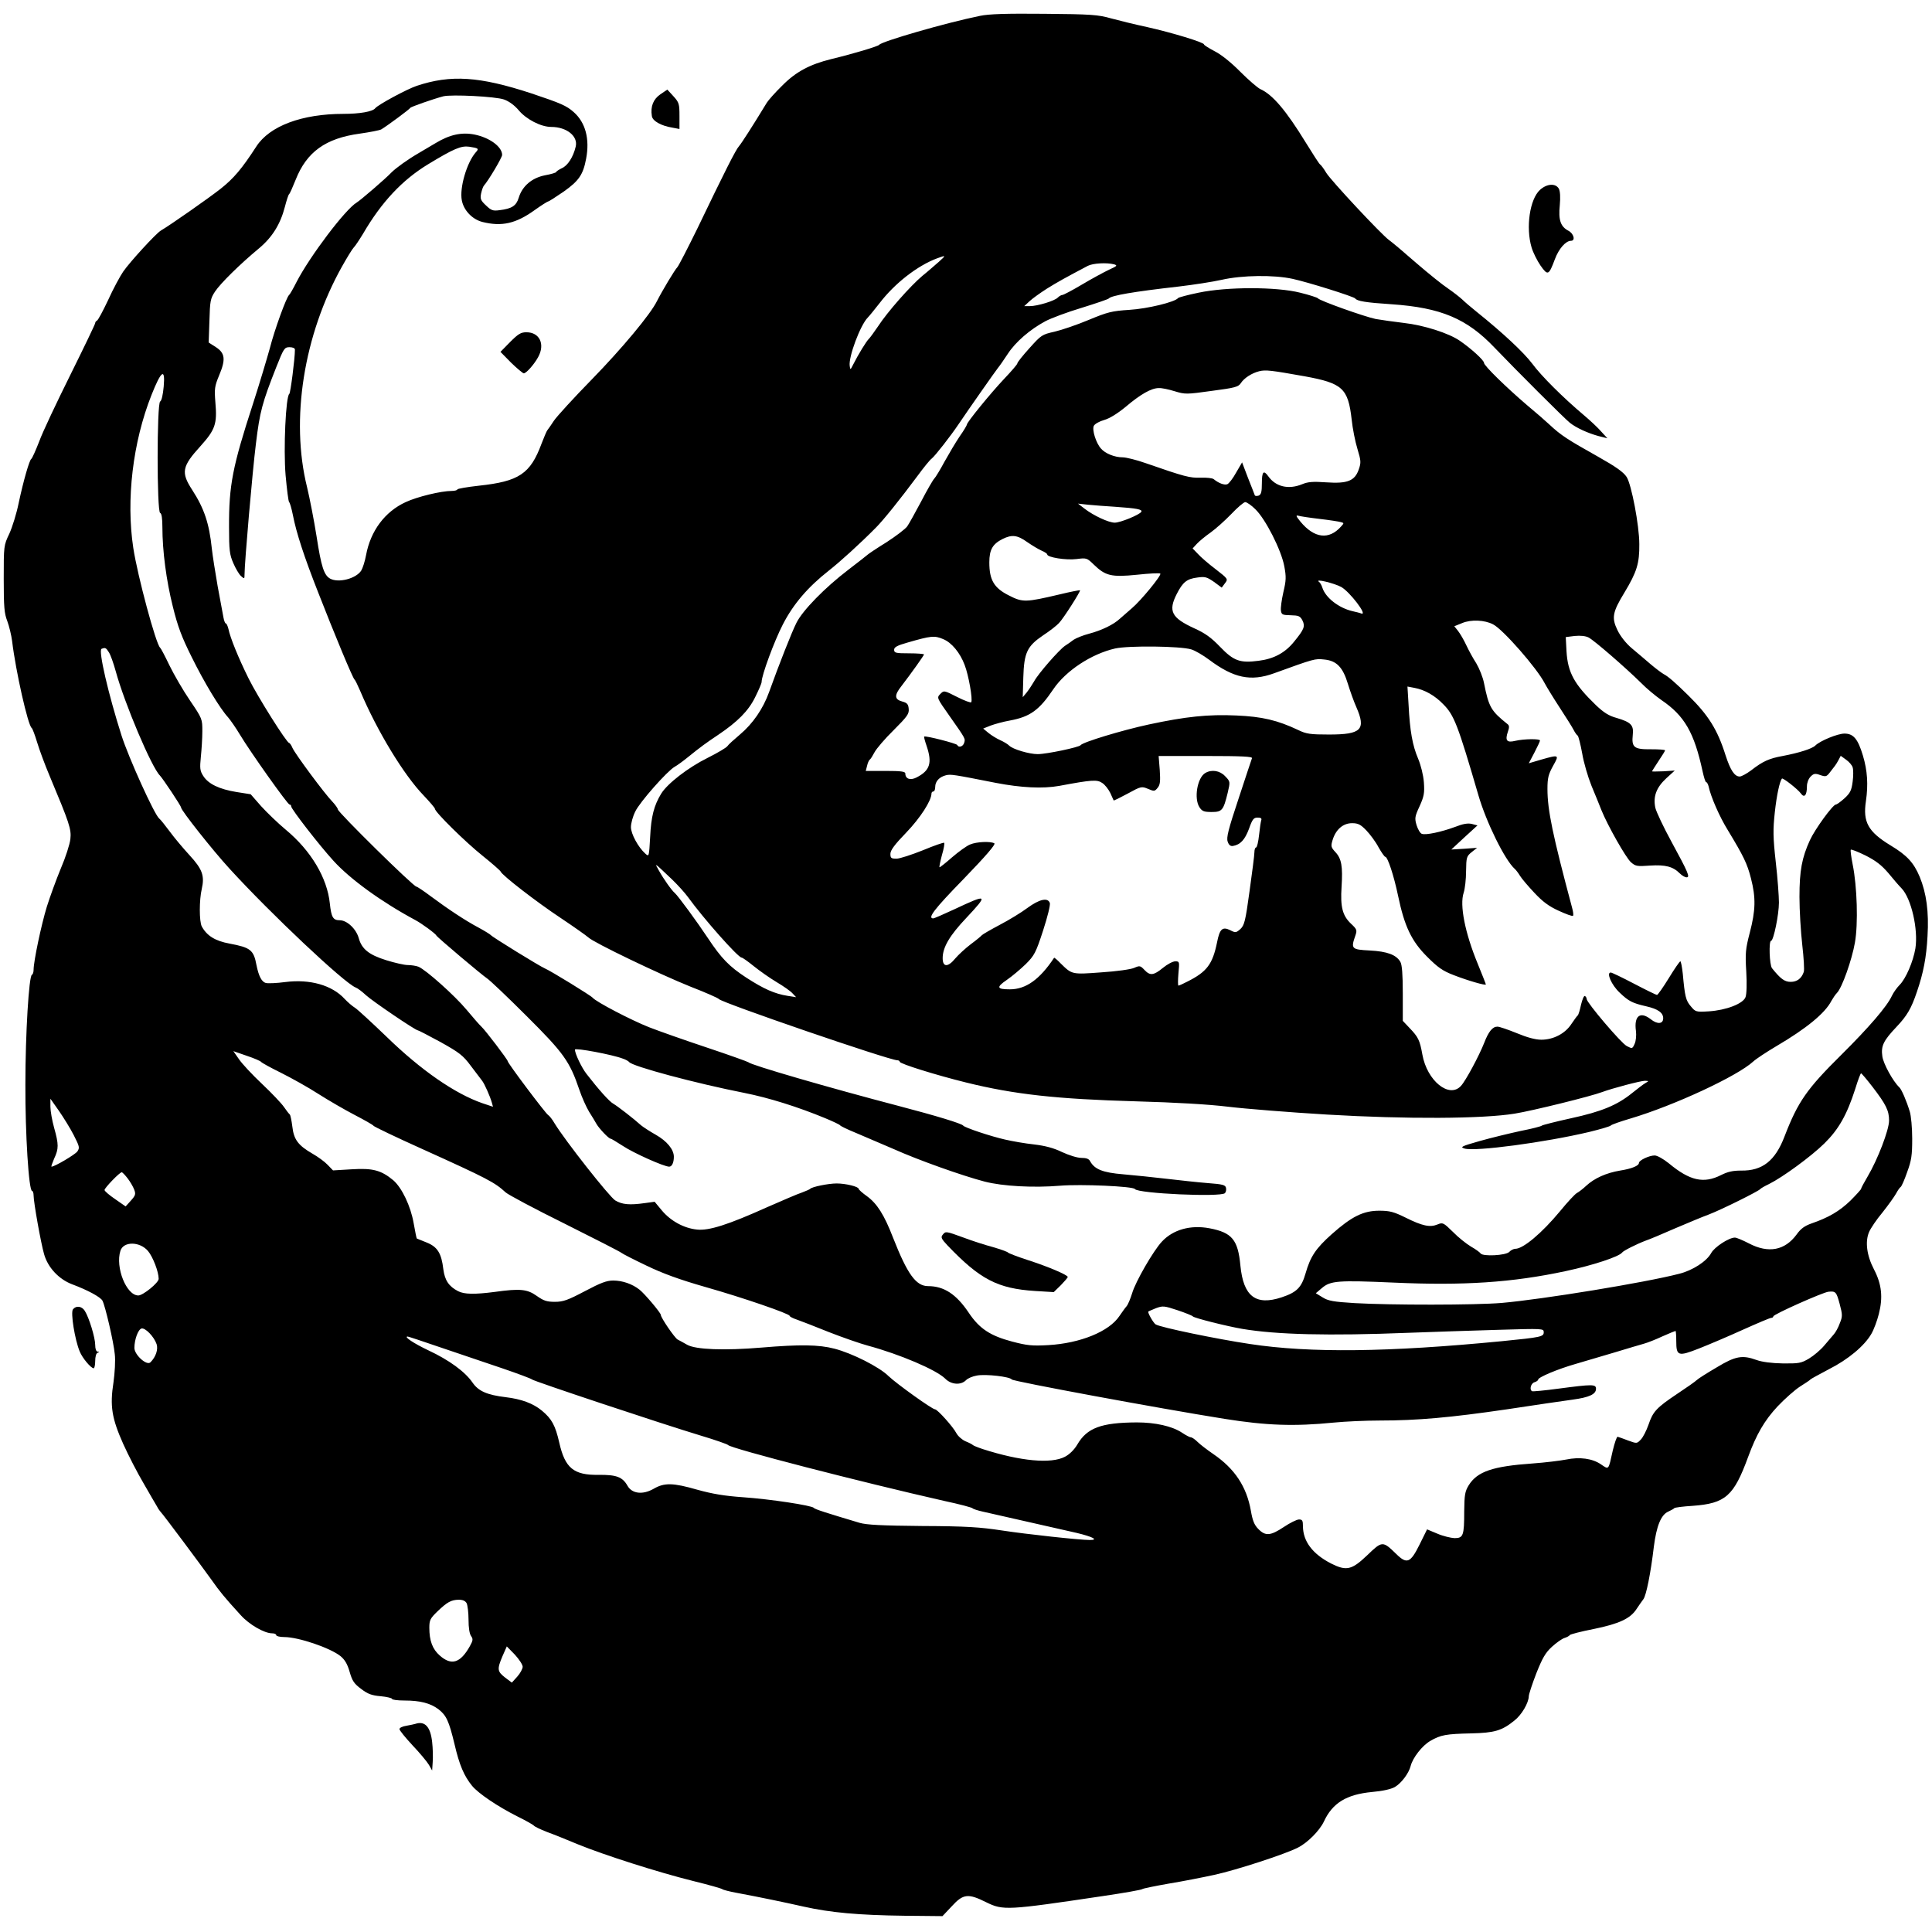 <?xml version="1.0" standalone="no"?>
<!DOCTYPE svg PUBLIC "-//W3C//DTD SVG 20010904//EN"
 "http://www.w3.org/TR/2001/REC-SVG-20010904/DTD/svg10.dtd">
<svg version="1.0" xmlns="http://www.w3.org/2000/svg"
 width="1035pt" height="1035pt" viewBox="0 0 1035 1035"
 preserveAspectRatio="xMidYMid meet">
<g transform="translate(0,1035) scale(0.1,-0.1)"
fill="#000000" stroke="none">
<path d="M5250 10265 c-183 -37 -527 -137 -540 -155 -5 -8 -142 -49 -255 -76
-118 -29 -192 -69 -265 -143 -37 -36 -73 -77 -82 -91 -79 -130 -136 -218 -149
-233 -17 -18 -77 -137 -224 -443 -51 -104 -99 -197 -106 -205 -14 -14 -81
-126 -109 -181 -35 -72 -190 -257 -349 -420 -97 -99 -188 -199 -203 -221 -15
-23 -31 -46 -36 -52 -4 -5 -18 -38 -31 -72 -60 -162 -121 -202 -336 -225 -63
-7 -115 -16 -115 -20 0 -4 -14 -8 -30 -8 -57 0 -185 -31 -247 -60 -111 -51
-188 -154 -212 -284 -6 -33 -18 -70 -26 -83 -28 -43 -121 -67 -166 -43 -33 18
-48 63 -73 226 -14 88 -37 206 -51 264 -90 362 -18 816 187 1182 27 48 55 94
63 102 8 8 30 41 50 74 99 170 211 289 350 373 137 83 175 99 219 93 51 -8 53
-10 34 -31 -47 -54 -87 -189 -74 -256 10 -54 56 -102 110 -116 104 -26 180 -9
281 64 35 25 67 45 72 46 4 0 41 24 82 52 82 58 105 91 121 177 20 105 -3 193
-66 249 -39 35 -70 48 -228 101 -278 91 -431 101 -614 40 -53 -18 -207 -101
-222 -120 -14 -18 -83 -30 -170 -30 -223 0 -396 -65 -467 -175 -77 -119 -121
-171 -192 -227 -65 -51 -265 -191 -319 -223 -26 -15 -166 -168 -202 -220 -17
-25 -54 -93 -81 -153 -28 -59 -54 -108 -60 -110 -5 -2 -9 -8 -9 -13 0 -5 -60
-130 -133 -277 -73 -147 -149 -307 -167 -357 -19 -49 -38 -91 -42 -93 -10 -5
-42 -115 -68 -237 -11 -55 -34 -129 -50 -164 -30 -63 -30 -65 -30 -242 0 -152
3 -185 19 -226 10 -27 22 -76 26 -108 19 -159 85 -453 105 -465 4 -3 17 -37
29 -77 12 -40 42 -121 67 -180 106 -253 117 -285 111 -338 -3 -28 -26 -99 -51
-157 -24 -58 -58 -151 -75 -205 -30 -98 -71 -293 -71 -338 0 -13 -4 -25 -9
-27 -16 -6 -35 -315 -35 -588 -1 -262 18 -570 36 -570 4 0 8 -11 8 -24 0 -37
39 -255 56 -314 20 -72 79 -135 150 -162 83 -31 152 -68 163 -88 15 -29 60
-222 66 -287 4 -33 0 -100 -7 -150 -20 -128 -9 -193 52 -330 28 -62 77 -157
109 -211 31 -55 64 -110 72 -124 7 -14 17 -27 20 -30 9 -7 227 -300 274 -366
40 -57 67 -91 155 -187 45 -50 126 -97 168 -97 12 0 22 -4 22 -10 0 -5 19 -10
43 -10 76 0 246 -58 301 -102 23 -19 37 -42 49 -84 14 -49 24 -64 62 -92 35
-27 57 -35 105 -39 33 -3 60 -10 60 -14 0 -5 30 -9 68 -9 82 0 137 -14 180
-46 43 -33 57 -63 87 -188 26 -112 51 -170 94 -223 34 -41 136 -110 241 -163
47 -23 87 -46 90 -50 3 -5 34 -20 70 -34 36 -13 110 -43 165 -66 139 -57 430
-150 615 -196 85 -21 157 -41 160 -45 3 -3 37 -12 75 -19 128 -24 249 -49 360
-74 143 -32 293 -46 542 -49 l202 -2 49 52 c62 68 88 71 186 22 90 -44 111
-43 621 33 116 17 212 34 215 38 3 3 66 16 140 29 74 12 185 34 245 47 119 26
380 111 448 146 52 26 116 91 139 139 46 100 121 146 258 159 57 5 102 15 123
27 35 21 74 73 84 112 11 44 62 110 106 135 55 32 84 37 219 40 124 3 163 14
230 68 40 31 77 95 78 131 0 10 18 65 40 122 33 83 49 111 84 143 24 22 54 43
67 47 13 4 26 11 29 16 3 4 60 19 127 32 137 28 197 56 230 107 13 19 29 43
37 53 15 20 39 138 56 282 14 109 38 170 77 187 15 7 30 15 33 19 3 3 47 9 98
12 176 13 220 52 297 262 44 120 87 195 158 271 38 40 92 88 120 106 29 18 54
35 57 39 3 3 47 27 98 54 103 52 190 125 227 189 13 22 31 70 40 106 23 89 16
160 -26 240 -39 75 -48 149 -26 200 8 19 40 67 72 105 31 39 63 84 72 100 9
17 20 33 25 36 5 3 21 39 35 80 23 62 27 90 27 179 0 58 -6 123 -13 145 -18
59 -44 119 -56 130 -34 32 -86 127 -91 166 -8 56 6 84 76 158 56 59 79 98 109
187 35 102 51 185 57 299 8 130 -6 231 -42 318 -32 76 -68 115 -156 168 -120
73 -149 125 -132 237 13 89 8 164 -16 244 -27 90 -51 118 -99 118 -37 0 -131
-39 -156 -64 -17 -17 -86 -39 -175 -56 -72 -13 -106 -28 -169 -77 -24 -18 -52
-33 -61 -33 -28 0 -50 34 -76 114 -43 137 -92 215 -200 321 -68 67 -108 102
-132 114 -12 7 -44 31 -71 54 -27 23 -71 61 -99 84 -31 26 -61 64 -77 97 -32
66 -27 96 37 201 67 111 81 157 80 260 0 99 -42 320 -68 360 -17 26 -58 55
-154 109 -162 91 -197 113 -260 172 -19 18 -73 65 -120 104 -110 94 -230 211
-230 226 0 14 -68 76 -129 118 -59 41 -193 84 -301 96 -52 6 -120 16 -150 21
-59 12 -301 98 -310 111 -3 4 -46 18 -95 30 -127 32 -392 32 -544 0 -58 -12
-107 -25 -110 -29 -16 -21 -163 -57 -261 -63 -94 -6 -117 -12 -218 -54 -62
-26 -144 -54 -183 -63 -67 -15 -71 -18 -134 -88 -36 -40 -65 -76 -65 -82 0 -5
-32 -42 -71 -83 -71 -75 -199 -232 -199 -244 0 -4 -17 -33 -39 -64 -21 -31
-57 -92 -81 -135 -23 -43 -48 -84 -55 -91 -7 -7 -39 -62 -70 -122 -32 -60 -65
-120 -75 -134 -10 -14 -60 -52 -111 -85 -52 -32 -96 -62 -99 -65 -3 -3 -50
-40 -105 -82 -126 -96 -245 -218 -278 -284 -25 -49 -95 -227 -147 -372 -32
-89 -87 -169 -156 -227 -32 -27 -63 -55 -67 -62 -5 -8 -52 -36 -106 -63 -105
-52 -216 -138 -249 -192 -38 -62 -54 -122 -59 -231 -6 -107 -6 -108 -26 -90
-38 34 -77 106 -77 142 0 20 10 57 23 83 23 50 172 218 211 240 13 7 46 31 73
53 64 52 97 76 160 118 104 70 162 128 198 201 19 38 35 75 35 82 0 36 68 220
114 309 56 109 134 200 246 288 61 48 166 143 252 230 41 41 130 152 223 277
33 45 67 87 76 93 18 14 101 120 146 187 49 73 197 284 210 300 7 8 30 41 51
73 42 65 120 132 202 176 30 16 118 49 195 72 77 24 142 46 145 50 14 16 129
36 375 64 77 9 181 25 230 36 110 25 280 27 380 5 83 -18 328 -95 335 -105 10
-14 56 -22 195 -31 264 -18 404 -77 552 -233 114 -119 376 -381 403 -402 34
-27 95 -55 153 -71 l48 -12 -33 36 c-18 21 -60 60 -92 87 -115 97 -229 211
-277 276 -46 61 -157 165 -299 279 -30 24 -65 54 -77 66 -13 12 -46 38 -75 58
-29 19 -106 81 -172 138 -65 57 -130 112 -145 122 -44 33 -311 319 -336 360
-13 22 -28 42 -33 45 -5 3 -39 56 -76 116 -106 173 -179 259 -245 288 -14 7
-62 48 -106 92 -48 49 -103 93 -137 110 -32 17 -58 33 -58 37 0 11 -171 63
-305 93 -66 14 -154 36 -195 47 -66 19 -107 22 -355 24 -206 2 -297 -1 -345
-11z m-2550 -448 c28 -10 57 -32 79 -58 40 -48 119 -89 174 -89 83 0 145 -50
131 -106 -13 -55 -43 -102 -74 -115 -16 -8 -30 -17 -30 -20 0 -4 -27 -12 -60
-18 -71 -14 -122 -58 -141 -120 -13 -43 -36 -59 -103 -67 -36 -5 -45 -1 -73
26 -28 26 -31 35 -26 62 4 18 10 37 15 43 25 28 98 151 98 165 0 43 -65 92
-147 109 -70 14 -134 0 -210 -46 -32 -19 -74 -44 -93 -55 -55 -32 -118 -77
-143 -102 -31 -33 -166 -149 -186 -161 -61 -36 -251 -288 -322 -425 -18 -36
-36 -67 -40 -70 -14 -10 -79 -189 -103 -284 -15 -54 -55 -189 -91 -300 -109
-335 -129 -435 -128 -661 0 -122 3 -147 23 -192 12 -28 30 -59 41 -69 18 -16
19 -16 19 8 0 62 42 549 61 701 21 173 34 220 109 410 40 101 44 107 71 107
17 0 29 -5 29 -13 0 -49 -24 -233 -30 -237 -19 -12 -32 -294 -20 -436 7 -77
15 -141 19 -144 4 -3 13 -34 20 -69 18 -94 61 -226 136 -416 85 -218 185 -459
194 -465 4 -3 17 -30 30 -60 91 -216 235 -453 342 -563 32 -34 59 -65 59 -70
0 -17 163 -178 257 -253 50 -40 93 -78 95 -83 6 -19 195 -165 322 -249 72 -48
138 -95 148 -104 27 -27 383 -198 548 -264 80 -31 148 -61 151 -66 13 -19 913
-328 956 -328 7 0 13 -4 13 -8 0 -11 197 -72 355 -111 258 -64 487 -89 910
-101 212 -6 389 -16 495 -29 91 -11 329 -30 530 -42 424 -25 832 -23 1004 5
94 15 410 93 470 116 54 20 205 60 228 60 22 -1 22 -1 3 -12 -11 -6 -43 -31
-72 -54 -79 -64 -162 -99 -328 -135 -82 -18 -152 -36 -155 -39 -3 -4 -54 -17
-115 -29 -60 -13 -159 -37 -219 -54 -98 -28 -106 -32 -80 -40 58 -17 432 33
668 89 61 15 113 30 116 35 3 4 50 21 105 37 235 70 572 227 657 305 15 14 71
51 125 83 160 94 260 176 294 242 8 14 21 34 30 43 27 27 80 177 96 269 18
100 12 301 -12 419 -8 41 -13 77 -10 79 3 3 38 -11 79 -31 55 -28 85 -51 122
-94 26 -32 58 -69 71 -82 52 -54 90 -220 74 -322 -12 -71 -51 -162 -85 -196
-13 -13 -32 -39 -41 -58 -26 -57 -125 -171 -270 -315 -185 -183 -233 -251
-305 -438 -50 -131 -119 -185 -233 -183 -44 0 -71 -6 -107 -24 -93 -47 -167
-31 -280 63 -30 24 -62 42 -76 42 -29 0 -84 -26 -84 -40 0 -15 -38 -31 -101
-41 -73 -12 -138 -41 -181 -81 -17 -16 -39 -33 -50 -39 -10 -5 -51 -49 -91
-98 -97 -117 -197 -201 -239 -201 -9 0 -24 -7 -33 -17 -19 -19 -141 -25 -153
-8 -4 6 -27 23 -52 37 -25 15 -69 50 -97 79 -51 50 -54 51 -83 39 -39 -16 -80
-8 -170 37 -63 31 -85 37 -141 37 -86 0 -148 -31 -255 -126 -85 -76 -114 -119
-140 -210 -22 -76 -47 -101 -128 -128 -139 -46 -205 5 -221 170 -13 139 -45
177 -166 200 -101 19 -195 -7 -255 -72 -45 -48 -141 -214 -159 -276 -9 -29
-22 -61 -30 -70 -8 -9 -25 -33 -38 -52 -55 -83 -209 -146 -381 -156 -87 -5
-114 -2 -194 19 -117 31 -175 69 -232 154 -67 100 -133 143 -218 143 -65 0
-111 64 -188 260 -47 122 -86 183 -140 222 -24 17 -44 35 -44 39 0 12 -69 29
-118 29 -44 0 -133 -18 -142 -29 -3 -3 -23 -12 -45 -20 -22 -7 -105 -43 -185
-78 -209 -94 -312 -127 -376 -120 -70 7 -141 46 -188 102 l-39 47 -51 -7 c-84
-12 -123 -8 -160 14 -32 20 -269 321 -325 413 -12 21 -28 41 -35 45 -14 9
-216 277 -216 288 0 8 -120 166 -141 185 -9 8 -45 49 -79 90 -65 78 -218 214
-258 231 -13 5 -39 9 -57 9 -19 0 -71 12 -116 26 -93 29 -131 60 -147 118 -14
50 -63 96 -102 96 -36 0 -45 16 -53 90 -14 137 -101 283 -236 395 -42 35 -101
92 -132 126 l-56 64 -76 12 c-92 15 -151 43 -178 86 -18 28 -19 41 -13 102 4
39 8 100 8 137 0 66 0 68 -66 165 -37 54 -86 139 -110 188 -24 50 -46 92 -50
95 -22 17 -121 384 -144 535 -39 257 -3 566 98 820 52 131 74 146 65 44 -4
-43 -11 -76 -19 -80 -18 -11 -18 -591 0 -597 8 -2 12 -30 12 -76 0 -127 21
-287 56 -426 26 -106 48 -164 101 -270 67 -136 151 -275 195 -323 12 -14 41
-55 63 -92 57 -95 256 -375 266 -375 5 0 9 -4 9 -10 0 -14 151 -209 227 -292
90 -99 259 -221 438 -317 34 -18 109 -73 113 -83 4 -9 242 -210 272 -230 14
-9 109 -99 211 -201 200 -199 231 -243 283 -396 13 -39 37 -92 52 -117 16 -25
34 -55 40 -66 14 -24 65 -78 75 -78 4 0 33 -18 66 -39 55 -37 220 -111 248
-111 15 0 25 22 25 53 0 39 -37 84 -97 118 -32 18 -67 41 -78 50 -41 37 -128
104 -149 116 -21 11 -79 76 -144 160 -26 33 -62 109 -62 130 0 11 202 -27 256
-48 16 -5 31 -14 34 -18 14 -23 359 -115 618 -166 131 -26 287 -75 432 -135
41 -17 77 -34 80 -38 3 -5 41 -23 85 -41 44 -19 134 -57 201 -86 134 -60 367
-143 489 -175 97 -25 262 -34 405 -22 110 9 391 -3 400 -18 16 -24 460 -44
482 -22 6 6 8 18 6 28 -3 16 -17 20 -98 26 -52 4 -151 15 -220 23 -69 8 -173
19 -232 24 -111 9 -154 27 -178 70 -6 13 -21 18 -47 18 -22 0 -66 14 -103 31
-45 22 -91 34 -150 41 -47 5 -116 17 -155 26 -76 17 -217 64 -225 75 -8 11
-146 53 -345 105 -378 99 -794 220 -805 234 -3 3 -103 39 -223 79 -120 40
-259 89 -310 109 -96 38 -284 136 -302 158 -10 12 -225 144 -256 157 -25 10
-283 169 -289 178 -3 4 -32 22 -65 40 -72 38 -165 100 -258 169 -37 28 -72 51
-76 51 -16 0 -421 399 -421 414 0 5 -13 24 -29 41 -43 44 -199 255 -214 288
-6 15 -15 27 -18 27 -13 0 -169 248 -217 345 -56 113 -99 220 -108 265 -4 16
-10 30 -14 30 -4 0 -10 15 -13 33 -3 17 -17 93 -31 167 -13 74 -27 164 -31
200 -14 136 -41 216 -105 315 -61 94 -56 125 45 236 78 87 89 118 79 232 -6
75 -4 88 20 146 36 85 32 119 -17 151 l-39 25 4 116 c3 106 5 119 30 157 30
45 135 148 235 231 72 60 115 130 139 222 9 35 19 66 23 69 4 3 19 37 35 77
59 149 160 222 343 247 56 8 108 18 116 23 33 20 152 108 155 115 3 6 124 48
177 62 45 11 280 -1 325 -17z m2329 -870 c-20 -17 -59 -52 -88 -75 -64 -54
-187 -193 -237 -270 -21 -31 -43 -61 -49 -67 -12 -10 -58 -85 -85 -139 -14
-28 -15 -29 -18 -6 -7 48 57 219 97 259 9 9 37 44 63 77 81 106 203 201 308
240 49 18 49 17 9 -19z m939 -13 c20 -6 17 -9 -27 -29 -27 -13 -92 -48 -144
-79 -52 -31 -100 -56 -105 -56 -6 0 -17 -6 -25 -14 -17 -18 -110 -46 -150 -46
l-30 0 28 26 c16 15 58 45 94 68 58 36 96 57 219 122 28 14 100 18 140 8z
m1022 -600 c202 -37 232 -64 251 -231 5 -49 19 -119 31 -158 19 -63 20 -73 7
-110 -21 -61 -60 -77 -174 -69 -71 5 -98 3 -129 -10 -73 -30 -142 -14 -182 43
-25 35 -34 24 -34 -38 0 -47 -4 -60 -17 -66 -10 -3 -19 -3 -21 2 -1 4 -18 46
-36 92 l-32 84 -32 -55 c-17 -31 -38 -58 -47 -62 -16 -6 -46 5 -73 27 -7 6
-39 9 -70 8 -58 -2 -85 5 -295 78 -48 17 -104 31 -123 31 -42 0 -93 20 -116
47 -27 30 -49 102 -38 122 5 10 30 24 55 31 29 8 71 34 116 71 79 67 137 100
177 100 15 1 53 -7 85 -17 56 -17 63 -17 199 2 122 16 142 21 155 41 18 28 59
54 98 64 35 9 65 5 245 -27z m-265 -712 c55 -53 139 -219 155 -305 11 -58 10
-77 -5 -140 -9 -40 -15 -84 -13 -97 3 -23 8 -25 52 -26 42 -1 51 -4 63 -27 16
-32 10 -48 -44 -114 -48 -60 -109 -93 -191 -103 -99 -13 -133 -1 -206 75 -47
49 -80 73 -138 99 -122 56 -141 92 -94 184 32 63 54 81 110 88 42 6 51 3 89
-23 l42 -31 17 23 c18 23 17 24 -50 76 -37 28 -80 65 -95 82 l-28 29 23 25
c13 14 46 41 73 60 28 20 77 64 111 99 33 35 67 64 75 64 8 0 33 -17 54 -38z
m-750 13 c115 -8 147 -14 139 -27 -10 -16 -112 -58 -142 -58 -33 0 -114 38
-162 75 l-35 27 55 -6 c30 -3 96 -8 145 -11z m1095 -65 c52 -6 103 -14 113
-17 18 -5 18 -5 0 -25 -64 -71 -142 -62 -216 27 -24 30 -27 36 -11 32 10 -3
62 -11 114 -17z m-1567 -124 c26 -18 61 -39 77 -46 17 -7 30 -16 30 -20 0 -16
101 -32 157 -25 54 7 56 6 92 -29 63 -61 94 -69 232 -55 65 7 122 10 125 6 8
-8 -104 -145 -153 -186 -21 -18 -49 -43 -63 -55 -34 -32 -98 -63 -166 -81 -31
-8 -68 -23 -82 -32 -13 -10 -34 -25 -47 -33 -32 -22 -144 -150 -165 -190 -11
-19 -29 -46 -40 -60 l-21 -25 3 105 c4 134 20 168 107 227 34 22 72 52 84 65
25 26 117 171 113 176 -2 1 -51 -8 -108 -22 -183 -43 -199 -44 -273 -6 -80 40
-105 83 -105 177 0 69 18 99 72 126 49 24 78 21 131 -17z m1683 -241 c45 -26
141 -151 108 -142 -10 4 -32 9 -49 13 -73 17 -144 72 -161 126 -4 13 -12 27
-18 31 -26 19 82 -7 120 -28z m813 -200 c53 -27 235 -235 276 -315 10 -19 46
-78 80 -130 34 -52 68 -106 75 -120 7 -14 17 -28 22 -31 4 -3 15 -46 24 -95 8
-49 31 -127 50 -174 20 -47 43 -105 53 -130 33 -82 131 -255 158 -279 25 -22
33 -23 103 -18 82 5 122 -5 159 -42 12 -12 28 -21 36 -21 20 0 10 24 -82 193
-42 77 -80 158 -85 179 -13 60 5 109 58 158 l46 42 -61 -4 c-34 -1 -61 -2 -61
0 0 1 16 26 35 55 19 28 35 54 35 57 0 4 -34 6 -76 6 -90 -1 -104 10 -97 77 6
52 -9 68 -87 91 -41 11 -69 29 -110 68 -116 112 -151 174 -158 289 l-4 76 48
6 c31 3 58 0 74 -8 31 -16 202 -165 280 -242 30 -31 80 -72 110 -93 124 -84
176 -174 221 -382 7 -32 15 -58 19 -58 4 0 10 -10 13 -22 12 -57 59 -164 103
-235 84 -139 104 -179 124 -258 27 -104 25 -172 -6 -291 -23 -88 -25 -111 -19
-209 4 -66 2 -121 -4 -137 -13 -35 -103 -70 -197 -76 -69 -4 -71 -3 -96 27
-27 31 -32 53 -43 174 -4 37 -10 67 -13 67 -4 0 -32 -41 -62 -90 -30 -49 -59
-90 -63 -90 -5 0 -60 27 -123 60 -63 33 -119 60 -125 60 -25 0 4 -67 48 -108
48 -46 68 -56 142 -73 62 -14 91 -34 91 -64 0 -31 -31 -34 -67 -5 -57 44 -90
17 -79 -63 3 -24 0 -54 -7 -69 -12 -27 -13 -27 -42 -12 -30 15 -215 233 -215
252 0 6 -4 13 -9 16 -5 4 -14 -17 -21 -46 -6 -29 -14 -55 -18 -58 -4 -3 -19
-24 -34 -46 -33 -51 -96 -84 -161 -84 -31 0 -76 12 -131 35 -47 19 -93 35
-104 35 -26 0 -47 -25 -71 -87 -27 -69 -99 -203 -124 -230 -63 -70 -182 27
-207 167 -14 78 -22 94 -69 143 l-36 38 0 147 c0 101 -4 154 -13 169 -22 38
-70 56 -164 61 -98 5 -102 9 -77 80 10 29 8 34 -24 64 -45 43 -57 89 -50 197
7 109 0 151 -33 186 -24 26 -25 32 -15 65 17 56 56 90 104 90 33 0 46 -7 77
-39 20 -21 50 -61 65 -90 16 -28 32 -51 36 -51 13 0 46 -100 69 -210 34 -163
72 -242 155 -325 58 -58 83 -76 143 -99 77 -30 172 -57 172 -50 0 3 -20 53
-44 112 -68 165 -97 313 -75 379 7 21 13 73 13 116 1 75 3 80 30 102 l29 23
-69 -5 -69 -4 70 65 70 64 -30 8 c-21 5 -47 1 -90 -16 -73 -27 -157 -45 -178
-37 -9 3 -21 24 -28 46 -11 37 -10 46 16 102 24 53 27 71 23 128 -3 39 -16 91
-31 127 -30 70 -44 148 -51 288 l-6 98 37 -7 c55 -10 110 -41 155 -88 58 -58
78 -110 188 -487 42 -145 142 -348 195 -395 6 -5 19 -22 28 -37 9 -15 44 -56
77 -91 44 -47 77 -72 130 -96 39 -18 74 -31 77 -27 3 3 1 22 -5 43 -104 389
-132 523 -132 636 0 60 5 78 30 124 34 60 33 61 -62 34 l-68 -20 30 57 c16 31
30 60 30 65 0 10 -86 9 -133 -2 -45 -11 -55 2 -39 49 8 22 8 33 -1 40 -90 72
-101 91 -127 221 -6 31 -25 78 -41 105 -17 26 -41 70 -54 98 -13 28 -33 62
-44 76 l-20 25 42 17 c47 20 121 17 166 -7z m-2946 -79 c45 -18 91 -74 115
-139 21 -54 44 -185 35 -199 -2 -4 -36 8 -75 28 -71 36 -71 36 -91 16 -19 -20
-19 -20 50 -118 88 -125 85 -121 78 -144 -6 -20 -30 -27 -37 -11 -3 8 -170 51
-177 45 -2 -2 4 -24 13 -50 31 -92 18 -132 -54 -169 -33 -17 -60 -8 -60 21 0
11 -23 14 -106 14 l-106 0 7 27 c3 15 10 30 14 33 5 3 16 21 26 40 10 19 56
73 102 118 74 74 84 88 81 115 -2 25 -9 32 -35 39 -41 11 -43 33 -5 81 56 73
122 166 122 171 0 3 -36 6 -80 6 -71 0 -80 2 -80 19 0 14 16 23 73 39 125 36
143 38 190 18z m1329 -55 c20 -6 63 -31 95 -55 132 -99 224 -118 348 -73 218
79 219 79 268 74 67 -6 101 -41 128 -131 12 -39 32 -95 45 -124 53 -121 27
-147 -146 -147 -100 0 -122 3 -165 24 -112 53 -194 72 -331 78 -152 7 -273 -6
-469 -48 -144 -31 -355 -95 -366 -111 -7 -11 -182 -48 -230 -48 -45 0 -134 26
-153 46 -8 8 -30 21 -48 29 -18 8 -46 25 -62 38 l-29 24 40 16 c22 8 68 21
103 27 108 20 157 55 233 168 67 99 204 189 331 218 72 16 350 13 408 -5z
m-5799 -15 c9 -13 25 -59 37 -102 47 -172 192 -515 237 -559 16 -17 113 -162
113 -171 0 -15 169 -229 260 -328 221 -242 614 -612 675 -636 11 -4 36 -23 55
-41 36 -33 266 -189 279 -189 4 0 59 -29 122 -63 100 -56 120 -71 162 -128 27
-35 54 -71 60 -79 13 -17 42 -82 52 -117 l6 -22 -57 19 c-147 51 -329 177
-512 355 -79 76 -156 147 -170 156 -15 9 -40 31 -56 48 -67 73 -185 107 -318
90 -45 -6 -92 -8 -104 -5 -22 6 -38 36 -50 96 -15 81 -32 94 -144 115 -77 14
-122 42 -149 92 -14 27 -14 142 0 201 16 71 3 106 -66 181 -34 37 -82 94 -106
127 -24 32 -49 64 -56 69 -26 21 -164 326 -202 445 -71 223 -125 456 -107 464
20 8 24 6 39 -18z m6124 -568 c-3 -7 -35 -105 -72 -217 -55 -165 -66 -209 -58
-230 6 -18 15 -25 28 -23 40 7 64 33 86 92 18 51 25 60 46 60 17 0 23 -4 20
-13 -3 -8 -8 -44 -12 -80 -4 -37 -11 -67 -16 -67 -5 0 -9 -12 -9 -26 0 -15
-12 -108 -26 -208 -22 -162 -28 -183 -49 -203 -23 -20 -26 -21 -55 -6 -41 20
-56 7 -70 -65 -24 -118 -55 -158 -158 -210 -23 -12 -45 -22 -49 -22 -3 0 -3
29 0 65 6 63 6 65 -17 65 -13 0 -43 -16 -66 -35 -50 -41 -69 -43 -99 -11 -22
23 -25 24 -55 11 -17 -8 -96 -19 -175 -24 -160 -12 -158 -12 -220 49 -17 18
-33 31 -34 29 -77 -116 -151 -169 -237 -169 -70 0 -74 11 -17 50 28 19 74 58
102 85 46 46 54 60 93 180 24 74 40 138 36 148 -11 30 -56 20 -120 -27 -32
-24 -99 -65 -149 -91 -49 -26 -92 -51 -95 -55 -3 -4 -29 -26 -59 -48 -29 -22
-67 -57 -83 -76 -40 -49 -68 -48 -68 1 0 58 37 121 127 216 119 127 115 130
-64 46 -58 -27 -109 -49 -113 -49 -33 0 3 48 161 210 120 124 174 187 166 192
-19 12 -95 9 -130 -6 -18 -7 -61 -38 -97 -69 -35 -31 -66 -55 -67 -53 -2 2 4
31 13 65 10 33 15 63 12 66 -2 3 -54 -15 -114 -40 -60 -24 -124 -45 -141 -45
-29 0 -33 3 -33 26 0 19 23 50 85 114 75 78 135 171 135 209 0 6 5 11 10 11 6
0 10 11 10 24 0 30 22 54 58 63 26 6 39 4 267 -41 135 -26 251 -32 340 -16
176 33 202 34 229 16 15 -9 34 -34 44 -54 9 -20 17 -38 18 -40 1 -2 35 15 76
37 71 39 74 39 108 25 33 -14 36 -14 52 6 13 16 15 34 11 95 l-6 75 252 0
c198 0 252 -3 248 -12z m3218 -49 c4 -12 4 -46 0 -76 -6 -47 -13 -61 -43 -89
-21 -19 -42 -34 -47 -34 -16 0 -112 -132 -139 -191 -43 -94 -56 -163 -56 -304
0 -71 7 -187 15 -257 8 -70 12 -135 8 -145 -12 -35 -36 -53 -70 -53 -33 0 -54
16 -100 73 -14 18 -18 147 -5 147 13 0 42 140 42 205 0 33 -7 131 -17 217 -15
135 -15 173 -5 267 10 92 26 165 38 180 5 6 85 -57 101 -79 19 -27 33 -11 33
38 0 18 8 40 20 52 16 16 24 18 51 8 29 -10 34 -9 51 13 10 13 22 29 27 35 4
5 14 20 20 32 l12 23 29 -21 c16 -11 32 -30 35 -41z m-6324 -601 c30 -29 68
-71 84 -93 83 -115 269 -325 288 -325 5 0 33 -20 64 -45 31 -25 86 -64 123
-86 37 -22 76 -49 86 -61 l19 -20 -45 7 c-70 11 -128 37 -221 97 -92 60 -134
103 -207 213 -57 86 -159 225 -176 240 -18 15 -61 76 -86 121 -25 44 -28 46
71 -48z m-2202 -977 c4 -5 51 -31 106 -58 56 -28 146 -78 200 -113 55 -35 143
-86 195 -113 52 -27 98 -53 101 -58 3 -5 120 -61 260 -124 354 -160 389 -179
448 -233 13 -12 155 -88 315 -167 160 -80 297 -150 304 -156 7 -6 68 -37 135
-69 87 -42 177 -75 317 -115 201 -57 450 -143 450 -154 0 -4 17 -13 38 -20 20
-7 98 -37 172 -67 74 -29 169 -62 210 -73 170 -46 365 -129 413 -176 32 -33
84 -37 112 -9 9 10 35 21 58 25 47 9 178 -6 187 -21 6 -10 789 -155 1140 -211
225 -36 375 -41 585 -20 61 6 171 11 245 11 204 0 381 16 682 60 150 23 309
46 353 52 89 12 125 29 125 58 0 25 -18 25 -200 1 -74 -10 -138 -16 -142 -14
-16 8 -7 42 12 48 11 3 20 10 20 14 0 13 106 57 200 84 47 14 141 42 210 62
69 21 140 42 158 47 18 5 62 22 98 39 36 16 68 29 70 29 2 0 4 -24 4 -54 0
-81 10 -84 122 -40 51 20 157 65 234 100 78 35 146 64 153 64 6 0 11 4 11 8 0
11 266 129 295 132 39 4 43 -1 60 -64 16 -60 16 -68 1 -105 -8 -23 -23 -49
-31 -58 -8 -10 -32 -37 -52 -61 -20 -24 -57 -55 -82 -70 -42 -25 -55 -27 -141
-26 -60 1 -111 8 -139 18 -77 28 -113 22 -214 -39 -51 -30 -99 -60 -107 -68
-8 -8 -55 -41 -105 -74 -112 -75 -130 -95 -154 -166 -11 -31 -29 -67 -41 -79
-21 -22 -21 -22 -68 -5 -26 10 -51 19 -56 20 -5 1 -16 -32 -26 -73 -24 -108
-20 -104 -63 -75 -46 32 -115 41 -187 26 -31 -6 -111 -16 -180 -21 -214 -15
-296 -43 -342 -117 -20 -33 -23 -51 -24 -138 0 -132 -5 -145 -52 -145 -20 1
-62 11 -92 24 l-55 23 -40 -81 c-49 -99 -68 -107 -125 -51 -73 71 -75 71 -156
-7 -83 -79 -111 -85 -193 -44 -99 51 -150 118 -151 199 0 31 -3 37 -21 37 -12
0 -48 -18 -81 -40 -72 -48 -99 -50 -137 -11 -22 22 -31 46 -40 98 -23 129 -86
225 -202 304 -32 22 -70 51 -83 64 -14 14 -30 25 -36 25 -6 0 -27 11 -48 25
-53 35 -143 55 -242 55 -190 -1 -267 -29 -319 -119 -16 -27 -41 -52 -66 -65
-74 -39 -238 -24 -440 41 -27 9 -52 19 -55 23 -3 3 -20 12 -38 19 -18 8 -40
27 -49 44 -17 33 -101 127 -114 127 -15 0 -206 137 -249 178 -49 49 -196 123
-290 147 -84 22 -186 23 -389 6 -202 -17 -354 -11 -400 15 -19 11 -41 23 -51
28 -16 9 -90 117 -90 132 0 11 -87 114 -114 135 -39 31 -92 49 -141 49 -35 0
-67 -12 -152 -57 -91 -48 -116 -57 -160 -57 -43 0 -60 5 -98 32 -51 36 -89 40
-225 21 -108 -14 -163 -13 -196 4 -50 26 -71 58 -79 117 -10 87 -32 121 -90
144 -27 11 -51 21 -52 21 -2 1 -9 38 -17 82 -16 92 -63 190 -109 230 -65 54
-110 66 -222 59 l-101 -6 -29 30 c-16 17 -52 43 -80 59 -78 45 -101 76 -109
146 -4 32 -10 62 -14 65 -4 3 -18 21 -31 40 -13 19 -66 75 -118 124 -51 48
-107 108 -123 132 l-30 43 72 -25 c39 -13 74 -28 77 -33z m8632 -133 c73 -95
89 -128 89 -181 0 -50 -61 -209 -115 -300 -19 -32 -35 -62 -35 -66 0 -3 -26
-32 -57 -63 -59 -57 -118 -91 -208 -122 -37 -13 -58 -28 -80 -59 -63 -86 -151
-103 -256 -48 -33 17 -66 31 -75 31 -32 0 -110 -51 -127 -83 -24 -44 -99 -93
-172 -111 -181 -47 -732 -137 -950 -156 -143 -12 -595 -12 -787 -1 -115 7
-143 12 -173 31 l-36 22 33 28 c46 39 86 42 383 29 374 -17 637 0 925 62 145
31 284 77 300 99 7 10 79 46 127 64 21 7 92 37 158 66 66 28 147 62 180 74 68
26 267 125 275 136 3 4 24 16 47 27 71 35 225 147 297 218 76 75 120 152 165
292 14 46 28 83 31 83 3 0 31 -33 61 -72z m-9636 -259 c31 -61 33 -68 19 -88
-13 -17 -121 -81 -138 -81 -3 0 4 19 14 43 25 53 25 76 0 165 -11 39 -20 91
-20 114 l0 42 45 -64 c25 -36 61 -94 80 -131z m289 -232 c13 -17 29 -44 35
-60 9 -24 7 -31 -18 -59 l-28 -31 -56 39 c-31 21 -57 43 -57 49 0 11 81 95 92
95 4 0 18 -15 32 -33z m109 -389 c26 -31 57 -111 57 -149 0 -21 -84 -89 -109
-89 -64 0 -124 151 -96 239 16 52 104 51 148 -1z m5597 -350 c7 -9 183 -53
265 -67 184 -31 463 -38 890 -21 132 5 349 12 483 16 239 7 242 7 242 -13 0
-24 -13 -27 -225 -48 -608 -59 -1027 -64 -1349 -15 -175 26 -480 89 -505 105
-12 7 -45 65 -39 69 2 2 20 9 41 18 36 13 43 13 115 -11 42 -14 79 -29 82 -33z
m-5551 -149 c9 -28 -4 -68 -33 -97 -20 -20 -86 40 -86 77 0 45 20 99 38 104
20 5 67 -43 81 -84z m1523 -18 c95 -32 243 -82 328 -111 85 -29 157 -56 160
-60 6 -8 693 -237 905 -301 77 -23 142 -46 145 -50 12 -18 714 -199 1160 -300
80 -17 147 -35 150 -39 3 -4 28 -12 55 -18 114 -26 416 -94 503 -114 87 -21
119 -38 70 -38 -54 0 -339 31 -470 51 -118 18 -192 23 -428 24 -217 2 -297 6
-335 17 -174 52 -241 73 -245 80 -10 13 -234 47 -378 57 -101 7 -165 18 -245
40 -132 38 -178 39 -236 5 -58 -33 -115 -26 -139 16 -27 48 -60 60 -155 59
-134 -2 -180 36 -211 173 -21 92 -40 127 -93 171 -47 39 -110 62 -193 72 -100
12 -147 32 -179 79 -40 58 -125 120 -236 172 -78 37 -134 74 -111 74 3 0 83
-26 178 -59z m138 -1370 c5 -11 10 -51 10 -88 0 -43 5 -76 14 -88 11 -16 10
-23 -7 -54 -51 -91 -99 -105 -161 -50 -39 34 -56 79 -56 149 0 41 5 50 43 87
53 51 74 62 114 63 22 0 36 -6 43 -19z m300 -340 c0 -11 -13 -35 -29 -53 l-29
-32 -36 27 c-42 33 -44 44 -14 115 l23 52 43 -44 c23 -25 42 -54 42 -65z"/>
<path d="M5050 3735 c-11 -13 -7 -22 26 -57 174 -182 268 -231 469 -244 l100
-6 38 37 c20 21 37 40 37 44 0 11 -106 56 -215 91 -55 18 -102 36 -105 40 -3
4 -39 17 -80 29 -42 11 -113 34 -158 51 -96 35 -96 35 -112 15z"/>
<path d="M6457 6209 c-43 -25 -62 -137 -31 -184 14 -21 24 -25 65 -25 56 0 63
9 86 103 14 60 14 60 -14 89 -28 30 -72 37 -106 17z"/>
<path d="M3538 9845 c-38 -26 -54 -65 -46 -116 3 -27 49 -53 111 -63 l37 -7 0
69 c0 65 -2 73 -32 106 l-33 36 -37 -25z"/>
<path d="M8250 9333 c-55 -50 -77 -202 -45 -309 8 -27 30 -71 48 -97 39 -55
44 -53 77 35 21 56 58 98 86 98 25 0 15 39 -14 54 -42 22 -54 58 -46 136 4 44
2 75 -5 89 -17 30 -63 28 -101 -6z"/>
<path d="M2732 8517 l-51 -52 57 -58 c32 -31 63 -57 68 -57 13 0 55 47 77 87
38 69 8 133 -63 133 -30 0 -44 -9 -88 -53z"/>
<path d="M391 3336 c-14 -16 10 -164 36 -226 14 -35 60 -90 75 -90 4 0 8 18 8
39 0 22 5 42 13 44 10 4 10 6 0 6 -8 1 -13 15 -13 36 0 39 -33 147 -56 183
-16 25 -46 29 -63 8z"/>
<path d="M2225 1115 c-5 -2 -27 -6 -47 -10 -21 -3 -38 -11 -38 -18 0 -7 32
-46 70 -87 39 -41 78 -88 88 -105 l17 -30 3 45 c2 25 1 74 -3 108 -9 82 -39
114 -90 97z"/>
</g>
</svg>
